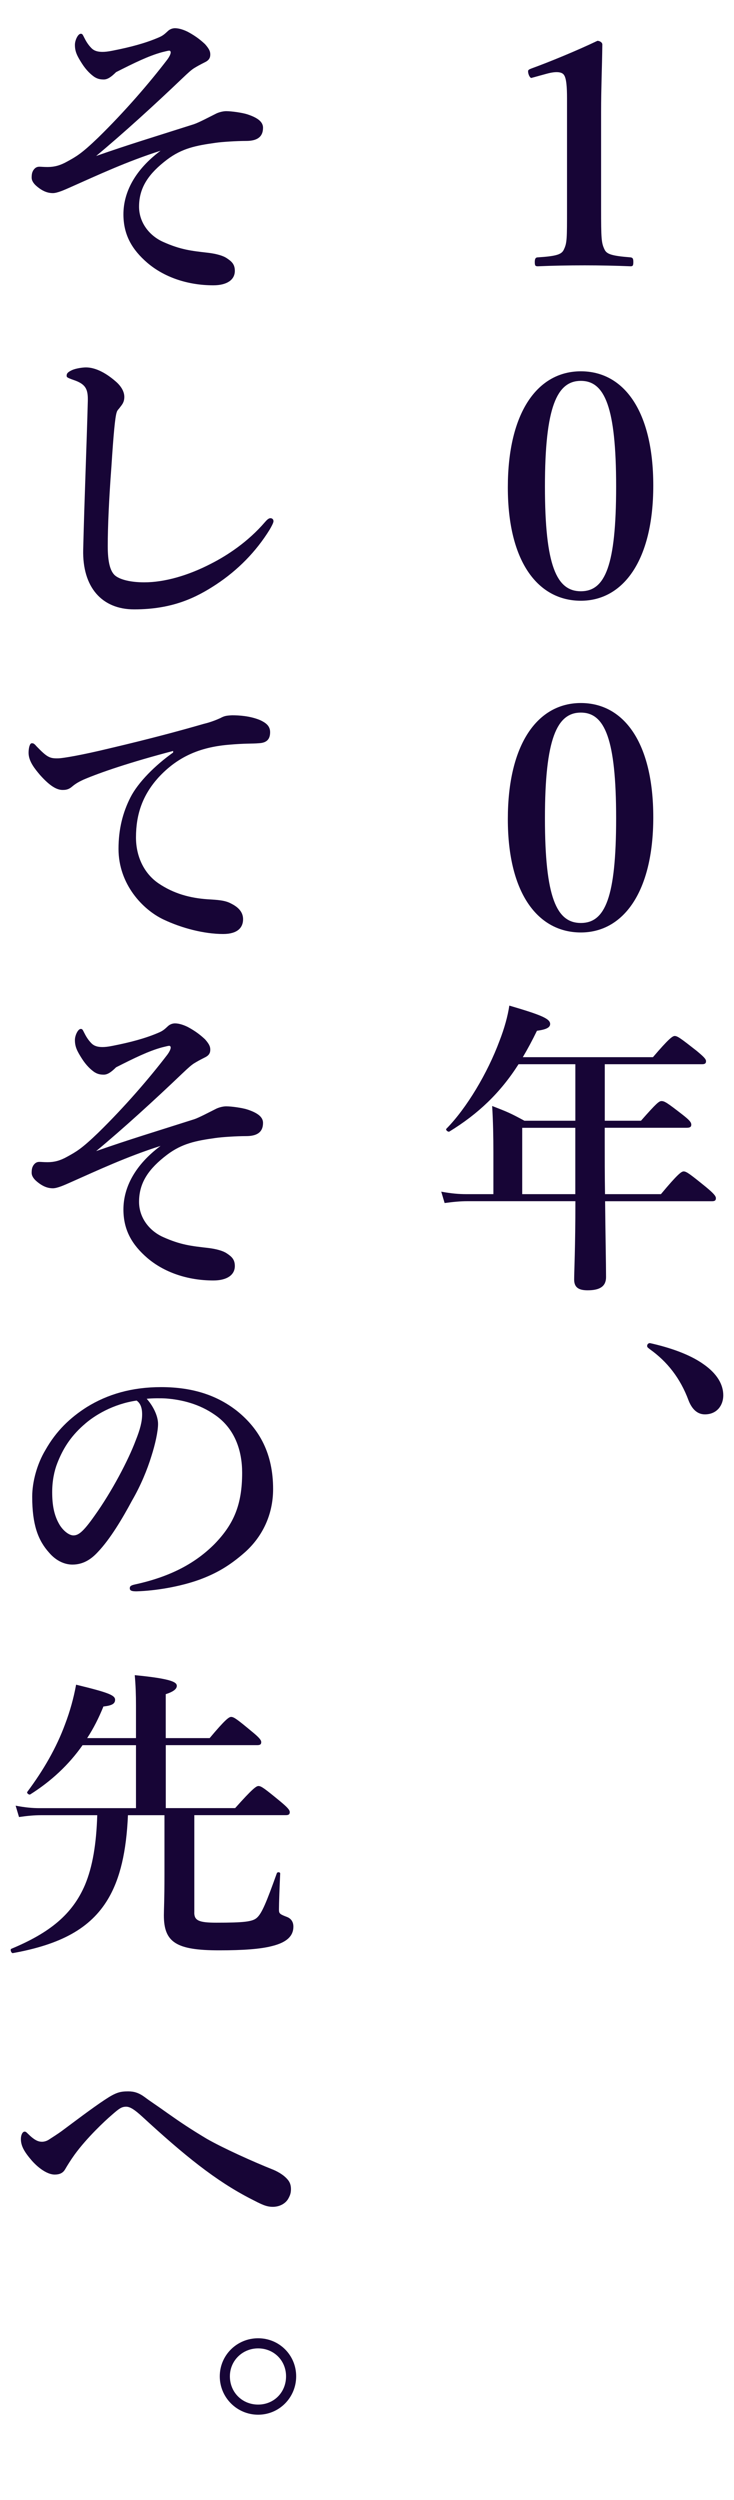 <?xml version="1.0" encoding="UTF-8"?><svg id="b" xmlns="http://www.w3.org/2000/svg" viewBox="0 0 171.87 585.01"><g id="c"><path d="m124.44,18.25c-.36,0-.79-.86-.79-1.58,0-.29.22-.43.79-.65,4.17-1.51,10.64-4.17,15.45-6.47.5,0,1.15.36,1.15.86-.07,5.75-.29,10.06-.29,15.88v22.5c0,7.12.07,8.05.79,9.56.5,1.08,1.51,1.51,6.11,1.87.5.07.65.29.65,1.08,0,.86-.14,1.01-.65,1.01-3.31-.14-7.26-.22-10.71-.22-3.81,0-7.62.07-11,.22-.58,0-.72-.14-.72-1.01,0-.79.22-1.08.72-1.08,4.53-.29,5.61-.72,6.11-1.87.72-1.51.72-2.44.72-9.56v-25.73c0-2.66-.14-4.74-.72-5.53-.29-.43-.86-.65-1.73-.65-.65,0-1.51.14-2.52.43l-3.38.93Z" fill="#170536" stroke-width="0"/><path d="m152.97,113.62c0,17.61-7.11,26.95-16.96,26.95s-17.1-8.84-17.1-26.52,7.04-27.17,17.1-27.17,16.96,9.27,16.96,26.74Zm-25.37.22c0,18.54,2.73,24.51,8.41,24.51s8.26-5.96,8.26-24.51-2.66-24.72-8.26-24.72-8.41,6.11-8.41,24.72Z" fill="#170536" stroke-width="0"/><path d="m152.97,191.24c0,17.61-7.11,26.95-16.96,26.95s-17.1-8.84-17.1-26.52,7.04-27.17,17.1-27.17,16.96,9.27,16.96,26.74Zm-25.37.22c0,18.54,2.73,24.51,8.41,24.51s8.26-5.96,8.26-24.51-2.66-24.72-8.26-24.72-8.41,6.11-8.41,24.72Z" fill="#170536" stroke-width="0"/><path d="m154.76,279.42c3.95-4.74,4.81-5.32,5.32-5.32.65,0,1.44.58,5.25,3.67,1.73,1.44,2.3,2.08,2.3,2.59s-.22.72-.93.72h-25.01c.07,7.69.22,14.66.22,17.75,0,2.16-1.44,3.09-4.31,3.09-2.08,0-3.16-.65-3.16-2.52s.29-7.4.29-18.33h-25.3c-1.58,0-3.16.14-5.32.43l-.79-2.66c2.37.43,4.1.58,5.89.58h6.32v-9.85c0-3.59-.07-7.19-.29-10.78,3.52,1.37,4.1,1.58,7.55,3.45h11.93v-13.22h-13.3c-4.31,6.76-9.49,11.64-16.17,15.74-.29.22-1.01-.36-.72-.65,4.74-4.82,9.63-13.01,12.43-20.55,1.15-2.95,1.94-5.82,2.3-8.26,7.62,2.23,9.56,3.09,9.56,4.31,0,.79-.86,1.29-3.09,1.58-1.08,2.23-2.16,4.24-3.31,6.18h30.47c3.74-4.38,4.6-4.96,5.1-4.96.65,0,1.44.58,5.1,3.45,1.65,1.37,2.23,1.94,2.23,2.44s-.22.72-.93.72h-22.78v13.22h8.48c3.67-4.17,4.24-4.6,4.81-4.6.72,0,1.37.43,4.89,3.16,1.65,1.29,2.08,1.8,2.08,2.37,0,.5-.29.72-1.08.72h-19.19v2.59c0,4.17,0,8.62.07,12.94h13.08Zm-20.05-15.52h-12.43v15.52h12.43v-15.52Z" fill="#170536" stroke-width="0"/><path d="m151.53,314.92c0-.36.29-.65.65-.65,4.53,1.01,9.27,2.59,12.58,4.96,3.09,2.16,4.6,4.67,4.6,7.26,0,2.37-1.51,4.46-4.31,4.46-2.01,0-3.16-1.58-3.81-3.23-1.94-5.25-5.03-9.13-9.06-12-.43-.36-.65-.43-.65-.79Z" fill="#170536" stroke-width="0"/><path d="m45.49,29.03c1.08-.36,3.52-1.65,5.1-2.44.57-.29,1.58-.58,2.37-.58,1.29,0,3.74.36,4.89.72,2.66.86,3.74,1.87,3.74,3.16,0,2.3-1.58,3.09-3.95,3.09-2.23,0-5.68.22-7.11.43-4.67.65-7.91,1.29-11.43,3.95-4.24,3.23-6.54,6.47-6.54,11,0,3.74,2.44,6.83,5.68,8.26,4.02,1.8,6.54,2.08,10.42,2.52,1.22.14,3.31.5,4.46,1.29,1.08.72,1.87,1.37,1.87,2.95,0,2.16-1.94,3.38-5.03,3.38-6.11,0-11.57-1.94-15.45-5.25-3.59-3.09-5.61-6.54-5.61-11.36,0-5.25,2.8-10.49,8.7-14.88-7.91,2.52-14.66,5.68-21.13,8.55-1.29.57-3.02,1.37-4.1,1.37s-2.3-.36-3.74-1.58c-.79-.65-1.22-1.37-1.22-2.01,0-.79.07-1.51.72-2.16.36-.36.79-.43,1.08-.43.5,0,.93.07,1.94.07,1.58,0,2.95-.36,4.6-1.29,2.08-1.15,3.31-1.8,7.26-5.61,6.18-6.04,12-12.79,16.17-18.25.58-.79.79-1.37.79-1.65s-.14-.43-.36-.43c-.14,0-.5.07-1.65.36-3.16.86-6.54,2.52-10.78,4.67-1.15,1.15-2.01,1.72-2.88,1.72s-1.44-.14-2.16-.57c-.86-.58-1.94-1.58-2.95-3.16-1.15-1.8-1.65-2.8-1.65-4.38,0-1.08.72-2.59,1.37-2.59.36,0,.43.14.79.86s.86,1.65,1.73,2.52c.72.72,1.65.86,2.59.86.57,0,1.29-.07,2.37-.29,4.02-.79,7.62-1.72,10.78-3.09,1.01-.43,1.37-.79,2.08-1.44.5-.5,1.15-.72,1.73-.72,1.01,0,2.16.43,3.02.86,2.01,1.08,3.16,2.08,4.02,2.88,1.08,1.22,1.22,1.8,1.22,2.44,0,.79-.36,1.37-1.29,1.8-1.15.58-1.65.86-2.37,1.29-.72.43-1.44,1.08-2.95,2.52-6.32,6.04-13.8,12.86-20.12,18.11,7.55-2.66,14.23-4.67,23-7.47Z" fill="#170536" stroke-width="0"/><path d="m27.31,96.52c-.36,1.15-.72,4.89-1.22,12.65-.57,7.55-.86,14.09-.86,18.61,0,3.74.57,5.82,1.65,6.83,1.15,1.01,3.67,1.65,6.9,1.65,4.74,0,10.28-1.58,15.67-4.38,3.81-1.94,8.62-5.1,12.58-9.7.43-.5.86-.93,1.29-.93.36,0,.72.22.72.72,0,.36-.5,1.29-.93,2.01-3.16,5.1-7.4,9.42-12.51,12.79-4.6,3.02-10.13,5.82-19.19,5.82-7.55,0-12.15-5.17-11.93-14.01.29-12,.79-23.79,1.08-34.71.07-2.66-.43-3.81-2.73-4.74-2.01-.72-2.23-.79-2.23-1.22,0-.65.5-.93,1.22-1.29.93-.43,2.52-.65,3.31-.65,1.87,0,4.24.93,6.9,3.23,1.44,1.22,2.08,2.52,2.08,3.67,0,1.29-.58,1.87-1.01,2.44-.29.43-.65.65-.79,1.22Z" fill="#170536" stroke-width="0"/><path d="m40.53,175.72c-10.13,2.66-17.03,5.03-20.91,6.68-.93.43-1.8.86-2.73,1.65-.65.57-1.29.79-2.08.79-1.44.07-3.09-.86-5.46-3.52-1.15-1.37-2.66-3.16-2.66-5.17,0-1.15.29-2.23.72-2.23.29,0,.5-.07,1.15.72,2.52,2.59,3.09,2.88,5.25,2.8,1.08-.07,4.89-.65,12-2.37,9.2-2.16,16.39-4.1,21.85-5.68,1.8-.43,3.16-1.01,3.95-1.37.93-.5,1.37-.58,2.73-.65,1.58,0,4.24.14,6.61,1.15,1.22.58,2.3,1.29,2.3,2.8s-.65,2.51-2.66,2.59c-1.51.14-3.09,0-7.12.36-6.68.58-11.93,2.8-16.46,7.76-3.52,3.95-5.17,8.34-5.17,13.94,0,4.31,1.8,8.34,5.25,10.71,3.59,2.44,7.4,3.45,11.5,3.74,2.3.14,4.1.22,5.53,1.01,1.73.86,2.8,2.01,2.8,3.67,0,1.94-1.29,3.45-4.67,3.45-4.46,0-9.7-1.37-13.94-3.38-4.89-2.3-10.56-8.27-10.56-16.53,0-4.67,1.01-8.55,2.8-12.07,1.8-3.52,5.75-7.47,9.99-10.49v-.36Z" fill="#170536" stroke-width="0"/><path d="m45.49,261.89c1.08-.36,3.52-1.65,5.1-2.44.57-.29,1.58-.58,2.37-.58,1.29,0,3.74.36,4.89.72,2.66.86,3.74,1.87,3.74,3.16,0,2.3-1.58,3.09-3.95,3.09-2.23,0-5.68.22-7.11.43-4.67.65-7.91,1.29-11.43,3.95-4.24,3.23-6.54,6.47-6.54,11,0,3.74,2.44,6.83,5.68,8.26,4.02,1.8,6.54,2.08,10.42,2.52,1.22.14,3.31.5,4.46,1.29,1.08.72,1.87,1.37,1.87,2.95,0,2.16-1.94,3.38-5.03,3.38-6.11,0-11.57-1.94-15.45-5.25-3.59-3.09-5.61-6.54-5.61-11.36,0-5.25,2.8-10.49,8.7-14.88-7.91,2.52-14.66,5.68-21.13,8.55-1.29.57-3.02,1.37-4.1,1.37s-2.3-.36-3.74-1.58c-.79-.65-1.22-1.37-1.22-2.01,0-.79.07-1.51.72-2.16.36-.36.79-.43,1.08-.43.5,0,.93.07,1.94.07,1.58,0,2.95-.36,4.6-1.29,2.08-1.15,3.31-1.8,7.26-5.61,6.18-6.04,12-12.79,16.17-18.25.58-.79.79-1.37.79-1.65s-.14-.43-.36-.43c-.14,0-.5.07-1.65.36-3.16.86-6.54,2.52-10.78,4.67-1.15,1.15-2.01,1.72-2.88,1.72s-1.44-.14-2.16-.57c-.86-.58-1.94-1.58-2.95-3.16-1.15-1.8-1.65-2.8-1.65-4.38,0-1.08.72-2.59,1.37-2.59.36,0,.43.14.79.86s.86,1.65,1.73,2.52c.72.72,1.65.86,2.59.86.57,0,1.29-.07,2.37-.29,4.02-.79,7.62-1.72,10.78-3.09,1.01-.43,1.37-.79,2.08-1.44.5-.5,1.15-.72,1.73-.72,1.01,0,2.16.43,3.02.86,2.01,1.08,3.16,2.08,4.02,2.88,1.08,1.22,1.22,1.8,1.22,2.44,0,.79-.36,1.37-1.29,1.8-1.15.58-1.65.86-2.37,1.29-.72.43-1.44,1.08-2.95,2.51-6.32,6.04-13.8,12.87-20.12,18.11,7.55-2.66,14.23-4.67,23-7.47Z" fill="#170536" stroke-width="0"/><path d="m37.01,333.18c0,1.72-.65,4.74-1.58,7.62-.93,3.02-2.44,6.76-4.53,10.35-2.23,4.17-5.1,8.98-7.98,12-1.58,1.72-3.45,2.95-5.97,2.95-1.8,0-3.81-.86-5.46-2.8-2.59-2.88-3.95-6.54-3.95-13.08,0-3.52,1.15-7.69,3.09-10.92,2.52-4.46,5.75-7.55,9.7-10.06,4.89-3.02,10.56-4.67,17.39-4.67,7.83,0,13.44,2.16,17.82,5.61,5.25,4.24,8.41,9.99,8.41,18.25,0,6.18-2.66,11.28-6.61,14.8-3.67,3.23-6.76,4.96-10.64,6.4-4.6,1.65-10.21,2.59-14.73,2.73-1.08,0-1.58-.14-1.58-.72s.43-.72,1.37-.93c8.48-1.87,14.16-5.1,18.47-9.42,4.46-4.6,6.47-9.13,6.47-16.67,0-5.1-1.65-10.28-6.32-13.51-3.67-2.59-7.76-3.59-11.5-3.88-1.08-.07-3.23-.07-4.53.07,1.37,1.51,2.66,3.88,2.66,5.89Zm-17.46.29c-3.23,2.87-4.89,5.75-6.11,8.84-.72,1.8-1.22,4.17-1.22,6.83,0,3.02.43,5.53,1.8,7.76.93,1.44,2.23,2.37,3.16,2.37,1.15,0,2.23-.72,4.96-4.6,4.02-5.61,7.91-13.01,9.63-17.61,1.01-2.52,1.51-4.38,1.51-6.11s-.5-2.66-1.29-3.23c-5.46.79-9.92,3.45-12.43,5.75Z" fill="#170536" stroke-width="0"/><path d="m45.49,447.52c0,1.87,1.08,2.37,5.17,2.37,6.4,0,8.48-.22,9.49-1.15,1.15-1.01,2.23-3.59,4.67-10.42.14-.36.79-.29.79.07-.14,2.88-.29,6.97-.29,8.41,0,.93.14,1.08,1.8,1.72,1.01.36,1.58,1.15,1.58,2.3,0,2.16-1.51,3.67-4.96,4.53-2.73.72-6.83,1.01-12.43,1.01-10.06,0-12.94-1.87-12.94-8.19,0-1.58.14-3.09.14-9.7v-13.73h-8.55c-.36,8.41-1.8,14.81-4.67,19.62-4.1,6.9-11.14,10.64-22.28,12.65-.36.07-.72-.86-.36-1.01,8.98-3.74,14.3-8.05,17.25-14.95,1.8-4.31,2.66-9.63,2.87-16.31h-13.22c-1.51,0-3.09.14-5.1.43l-.79-2.66c2.23.43,3.95.58,5.61.58h22.57v-14.73h-12.51c-3.23,4.6-7.33,8.41-12.22,11.5-.29.22-.93-.29-.72-.58,3.81-5.1,6.83-10.35,8.84-15.81,1.15-3.02,2.01-6.11,2.59-9.27,7.4,1.8,9.13,2.44,9.13,3.52,0,.93-.72,1.37-2.73,1.58-1.08,2.66-2.3,5.1-3.81,7.4h11.43v-7.62c0-2.44-.07-4.74-.29-7.11,8.98.86,9.85,1.72,9.85,2.51,0,.72-.79,1.37-2.59,1.94v10.28h10.28c3.67-4.38,4.53-4.96,5.03-4.96.65,0,1.44.58,4.89,3.45,1.58,1.29,2.16,1.94,2.16,2.44s-.22.72-.93.72h-21.42v14.73h16.24c4.1-4.6,4.96-5.17,5.46-5.17.65,0,1.44.58,5.1,3.59,1.65,1.37,2.23,2.01,2.23,2.51s-.22.72-.93.72h-21.42v22.78Z" fill="#170536" stroke-width="0"/><path d="m63.96,507.68c1.51.65,2.66,1.44,3.38,2.3.43.5.79,1.15.79,2.23,0,1.01-.22,1.51-.65,2.3-.72,1.22-2.16,1.87-3.59,1.87-1.58,0-2.66-.58-5.17-1.87-8.26-4.24-15.6-10.21-25.44-19.26-1.73-1.58-2.8-2.3-3.74-2.3-1.08,0-1.65.43-3.45,2.01-1.51,1.29-5.75,5.25-8.62,9.2-.93,1.29-1.73,2.59-2.23,3.45-.5.86-1.29,1.22-2.44,1.22-1.51,0-3.52-1.22-5.32-3.23-1.87-2.16-2.59-3.52-2.59-5.1,0-1.01.43-1.72.86-1.72.29,0,.43.14.72.43,1.65,1.65,2.52,1.94,3.38,1.94.57,0,1.22-.22,1.72-.58.65-.43,1.94-1.22,3.09-2.08,2.52-1.87,6.97-5.25,9.92-7.19,2.59-1.72,3.59-1.94,5.46-1.94,1.37,0,2.52.36,3.88,1.37,1.22.93,3.02,2.08,5.32,3.74,3.16,2.23,5.32,3.67,9.13,5.96,3.88,2.23,11.07,5.46,15.6,7.26Z" fill="#170536" stroke-width="0"/><path d="m69.35,556.04c0,4.96-3.95,8.98-8.91,8.98s-8.98-4.02-8.98-8.98,4.02-8.91,8.98-8.91,8.91,3.95,8.91,8.91Zm-15.52,0c0,3.74,2.88,6.61,6.61,6.61s6.54-2.88,6.54-6.61-2.88-6.54-6.54-6.54-6.61,2.87-6.61,6.54Z" fill="#170536" stroke-width="0"/></g></svg>